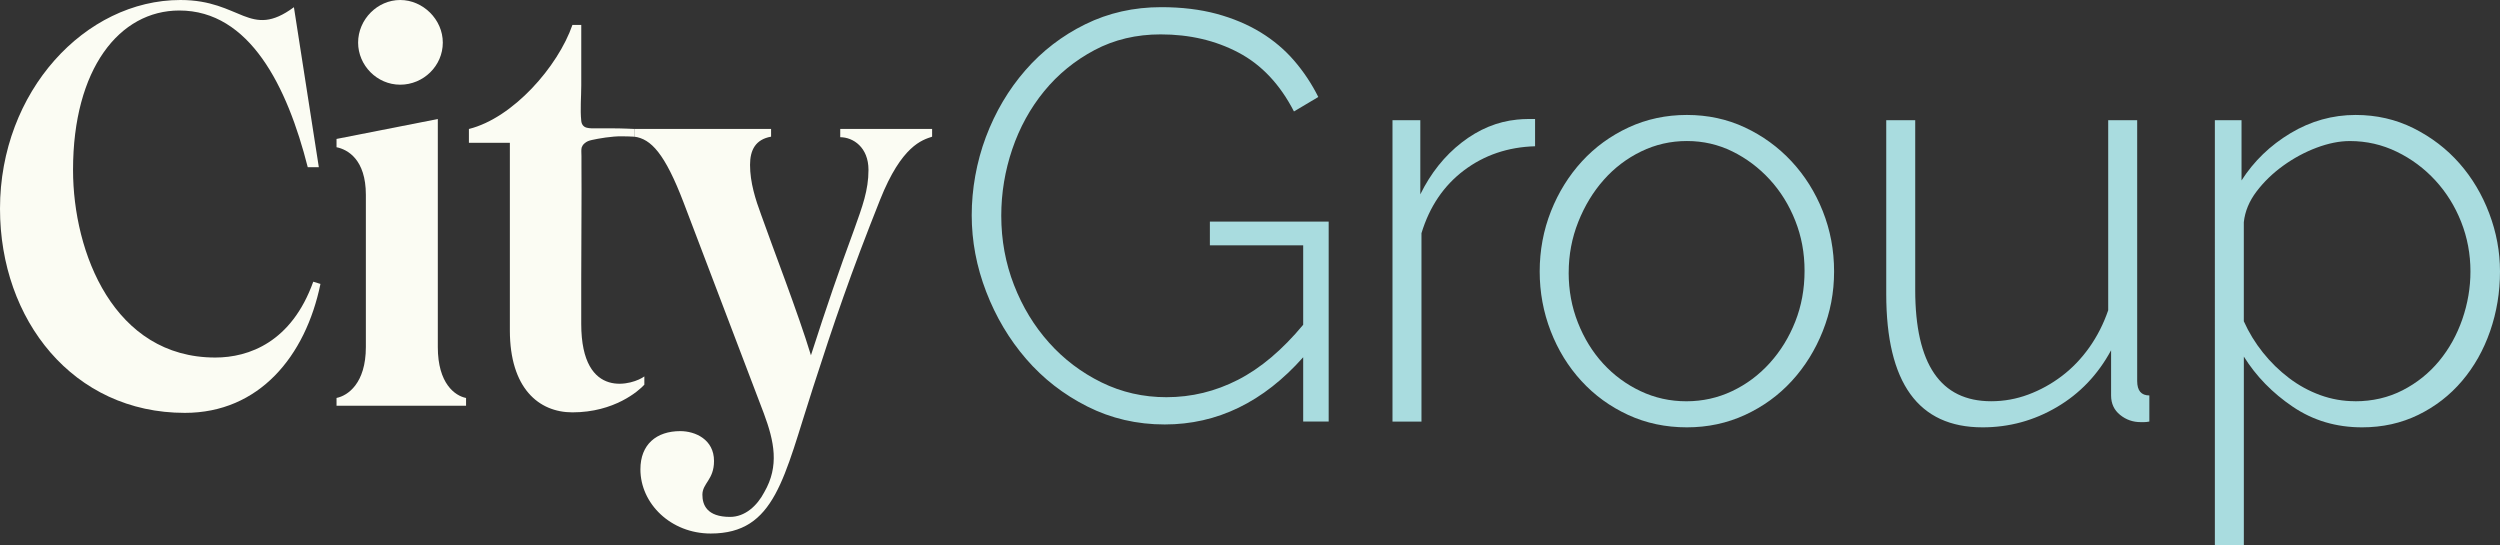 <?xml version="1.0" encoding="UTF-8"?>
<svg id="Layer_2" data-name="Layer 2" xmlns="http://www.w3.org/2000/svg" viewBox="0 0 780.76 170.21">
  <rect x="0" y="0" width="780.76" height="170.21" fill="#333333" stroke="none"/>
  <defs>
    <style>
      .cls-1 {
        fill: #fbfcf3;
      }

      .cls-2 {
        fill: #a9dcdf;
      }
    </style>
  </defs>
  <g id="Layer_1-2" data-name="Layer 1">
    <g>
      <path class="cls-1" d="M0,65.17C0,28.52,26.62,0,56.35,0c19.01,0,21.61,12.45,35.44,2.25l7.78,49.96h-3.46C89.71,26.97,77.96,3.28,56,3.28c-18.67,0-33.19,18.15-33.19,49.78,0,25.93,12.79,58.6,44.42,58.6,10.55,0,23.85-4.84,30.6-23.68l2.25.69c-4.67,22.64-19.19,40.27-42.35,40.27C22.82,128.95,0,99.91,0,65.17Z"/>
      <path class="cls-1" d="M105.1,124.28c3.46-.69,9.16-4.49,9.16-15.9v-47.54c0-11.06-5.71-14.17-9.16-14.86v-2.59l31.63-6.22v71.22c0,11.41,5.36,15.21,8.82,15.9v2.42h-40.45v-2.42ZM111.84,13.31c0-7.26,6.05-13.31,13.14-13.31s13.31,6.05,13.31,13.31-6.05,13.14-13.31,13.14-13.14-6.05-13.14-13.14Z"/>
      <path class="cls-1" d="M182.44,44.86c-.38.35-.72.93-.78,1.2-.19.85-.07,1.43-.07,2.69,0,.92-.01,1.85,0,2.77.04,5.36.03,10.72,0,16.09-.03,6.54-.07,13.08-.07,19.62v13.9c0,24.37,16.6,18.84,19.71,16.42v2.59c-1.73,1.9-9.33,8.64-22.47,8.64-10.55,0-19.53-7.6-19.53-25.58v-58.6h-12.79v-4.32c13.83-3.46,27.83-19.53,32.33-32.5,0,0,2.76,0,2.76,0v18.84c0,3.65-.38,7.52,0,11.15.11,1.06.67,1.86,1.73,2.12.98.24,2.01.2,3.01.19,2.78,0,4.86,0,6.76.01,1.56,0,4.24.17,5.1.18.07.76,0,2.42,0,2.42-1.28-.09-2.57-.1-3.86-.12-3.18-.06-7.44.7-9.4,1.14-.9.2-1.65.43-2.41,1.14Z"/>
      <path class="cls-1" d="M291.1,40.27v2.42c-3.11,1.04-9.51,2.77-16.25,19.7-9.16,22.99-14.35,38.2-20.92,58.6-9.16,28.18-11.75,45.63-31.98,45.63-12.45,0-21.95-9.33-21.95-20.05,0-7.78,5.01-11.93,12.45-11.93,4.67,0,10.54,2.59,10.54,9.33,0,5.88-3.63,6.91-3.63,10.55,0,3.11,1.38,6.91,8.64,6.91,4.67,0,8.47-3.46,10.72-7.78,4.67-8.12,3.11-15.73-.17-24.54l-25.06-65.86c-5.88-15.38-10.2-19.88-15.38-20.57v-2.42h42.7v2.42c-4.84.86-6.57,4.15-6.57,8.81,0,5.53,1.73,10.89,3.46,15.56,3.46,9.85,11.58,30.77,15.56,43.91,5.01-15.56,8.64-26.1,13.48-39.24,2.59-7.26,4.49-12.27,4.49-18.67,0-7.09-4.84-10.2-8.82-10.2v-2.59h28.7Z"/>
      <g>
        <path class="cls-2" d="M407,111.56c-12.43,14-26.85,21-43.26,21-8.69,0-16.74-1.87-24.16-5.61-7.42-3.74-13.79-8.69-19.1-14.84-5.31-6.15-9.47-13.15-12.49-21-3.02-7.84-4.52-15.81-4.52-23.89s1.48-16.59,4.43-24.44c2.96-7.84,7.06-14.78,12.31-20.81,5.25-6.03,11.49-10.83,18.73-14.39,7.24-3.56,15.14-5.34,23.71-5.34,6.39,0,12.16.7,17.29,2.08,5.13,1.39,9.71,3.32,13.76,5.79,4.04,2.47,7.54,5.43,10.5,8.87,2.96,3.44,5.46,7.21,7.51,11.31l-7.6,4.52c-4.34-8.44-10.11-14.57-17.29-18.37-7.18-3.8-15.29-5.7-24.34-5.7-7.6,0-14.48,1.63-20.63,4.89s-11.4,7.54-15.75,12.85c-4.34,5.31-7.66,11.34-9.96,18.1-2.29,6.76-3.44,13.7-3.44,20.81,0,7.6,1.33,14.81,3.98,21.63,2.65,6.82,6.3,12.82,10.95,18.01,4.64,5.19,10.11,9.32,16.38,12.4,6.27,3.08,13.03,4.62,20.27,4.62,7.84,0,15.29-1.81,22.35-5.43,7.06-3.62,13.85-9.35,20.36-17.19v-24.8h-29.14v-7.42h37.1v62.44h-7.96v-20.09Z"/>
        <path class="cls-2" d="M479.4,45.68c-8.45.24-15.84,2.75-22.17,7.51-6.33,4.77-10.77,11.31-13.3,19.64v58.83h-9.05V37.53h8.69v23.17c3.26-6.63,7.57-12.04,12.94-16.2,5.37-4.16,11.13-6.54,17.29-7.15,1.2-.12,2.29-.18,3.26-.18h2.35v8.51Z"/>
        <path class="cls-2" d="M526.82,133.46c-6.64,0-12.76-1.3-18.37-3.89-5.61-2.59-10.47-6.12-14.57-10.59-4.1-4.46-7.3-9.65-9.59-15.57-2.29-5.91-3.44-12.13-3.44-18.64s1.18-12.91,3.53-18.82c2.35-5.91,5.58-11.1,9.68-15.57,4.1-4.46,8.96-7.99,14.57-10.59,5.61-2.59,11.67-3.89,18.19-3.89s12.55,1.3,18.1,3.89c5.55,2.6,10.41,6.13,14.57,10.59,4.16,4.47,7.42,9.66,9.77,15.57,2.35,5.91,3.53,12.19,3.53,18.82s-1.18,12.73-3.53,18.64c-2.35,5.91-5.58,11.1-9.68,15.57-4.1,4.47-8.96,8-14.57,10.59s-11.67,3.89-18.19,3.89ZM489.9,85.13c0,5.55.96,10.77,2.9,15.66,1.93,4.89,4.55,9.14,7.87,12.76,3.32,3.62,7.21,6.49,11.67,8.6,4.46,2.11,9.23,3.17,14.3,3.17s9.83-1.05,14.3-3.17c4.46-2.11,8.39-5.04,11.77-8.78,3.38-3.74,6.03-8.05,7.96-12.94,1.93-4.89,2.9-10.16,2.9-15.84s-.97-10.77-2.9-15.66c-1.93-4.89-4.59-9.17-7.96-12.85-3.38-3.68-7.27-6.61-11.67-8.78-4.41-2.17-9.14-3.26-14.21-3.26s-9.84,1.09-14.3,3.26c-4.47,2.17-8.36,5.13-11.67,8.87-3.32,3.74-5.97,8.12-7.96,13.12-1.99,5.01-2.99,10.29-2.99,15.84Z"/>
        <path class="cls-2" d="M619.13,133.46c-20.03,0-30.05-13.88-30.05-41.63v-54.3h9.05v53.03c0,23.17,7.9,34.75,23.71,34.75,3.98,0,7.84-.69,11.58-2.08,3.74-1.39,7.24-3.32,10.5-5.79,3.26-2.47,6.12-5.46,8.6-8.96,2.47-3.5,4.43-7.36,5.88-11.58v-59.37h9.05v81.45c0,3.02,1.27,4.52,3.8,4.52v8.15c-.61.12-1.15.18-1.63.18h-1.09c-2.41,0-4.56-.75-6.42-2.26-1.87-1.51-2.81-3.53-2.81-6.06v-14.12c-4.1,7.6-9.75,13.52-16.92,17.74-7.18,4.23-14.93,6.33-23.26,6.33Z"/>
        <path class="cls-2" d="M737.68,133.46c-8.09,0-15.29-2.14-21.63-6.43-6.34-4.28-11.43-9.5-15.29-15.66v58.83h-9.05V37.53h8.33v18.82c3.86-6.03,8.96-10.95,15.29-14.75,6.34-3.8,13.12-5.7,20.36-5.7,6.52,0,12.55,1.39,18.1,4.16,5.55,2.78,10.32,6.43,14.3,10.95,3.98,4.53,7.09,9.75,9.32,15.66,2.23,5.91,3.35,11.95,3.35,18.1,0,6.52-1.03,12.73-3.08,18.64-2.05,5.91-4.98,11.1-8.78,15.57-3.8,4.47-8.36,8-13.67,10.59-5.31,2.59-11.16,3.89-17.56,3.89ZM735.51,125.32c5.43,0,10.38-1.15,14.84-3.44,4.46-2.29,8.26-5.34,11.4-9.14,3.14-3.8,5.55-8.15,7.24-13.03,1.69-4.89,2.54-9.86,2.54-14.93,0-5.43-.97-10.59-2.9-15.48-1.93-4.89-4.62-9.2-8.05-12.94-3.44-3.74-7.45-6.73-12.04-8.96-4.59-2.23-9.47-3.35-14.66-3.35-3.26,0-6.73.7-10.41,2.08-3.68,1.39-7.15,3.26-10.41,5.61-3.26,2.35-6.04,5.04-8.33,8.05-2.29,3.02-3.62,6.22-3.98,9.59v30.95c1.57,3.5,3.56,6.76,5.97,9.77,2.41,3.02,5.13,5.67,8.15,7.96,3.01,2.29,6.27,4.07,9.77,5.34,3.5,1.27,7.12,1.9,10.86,1.9Z"/>
      </g>
    </g>
  </g>
</svg>